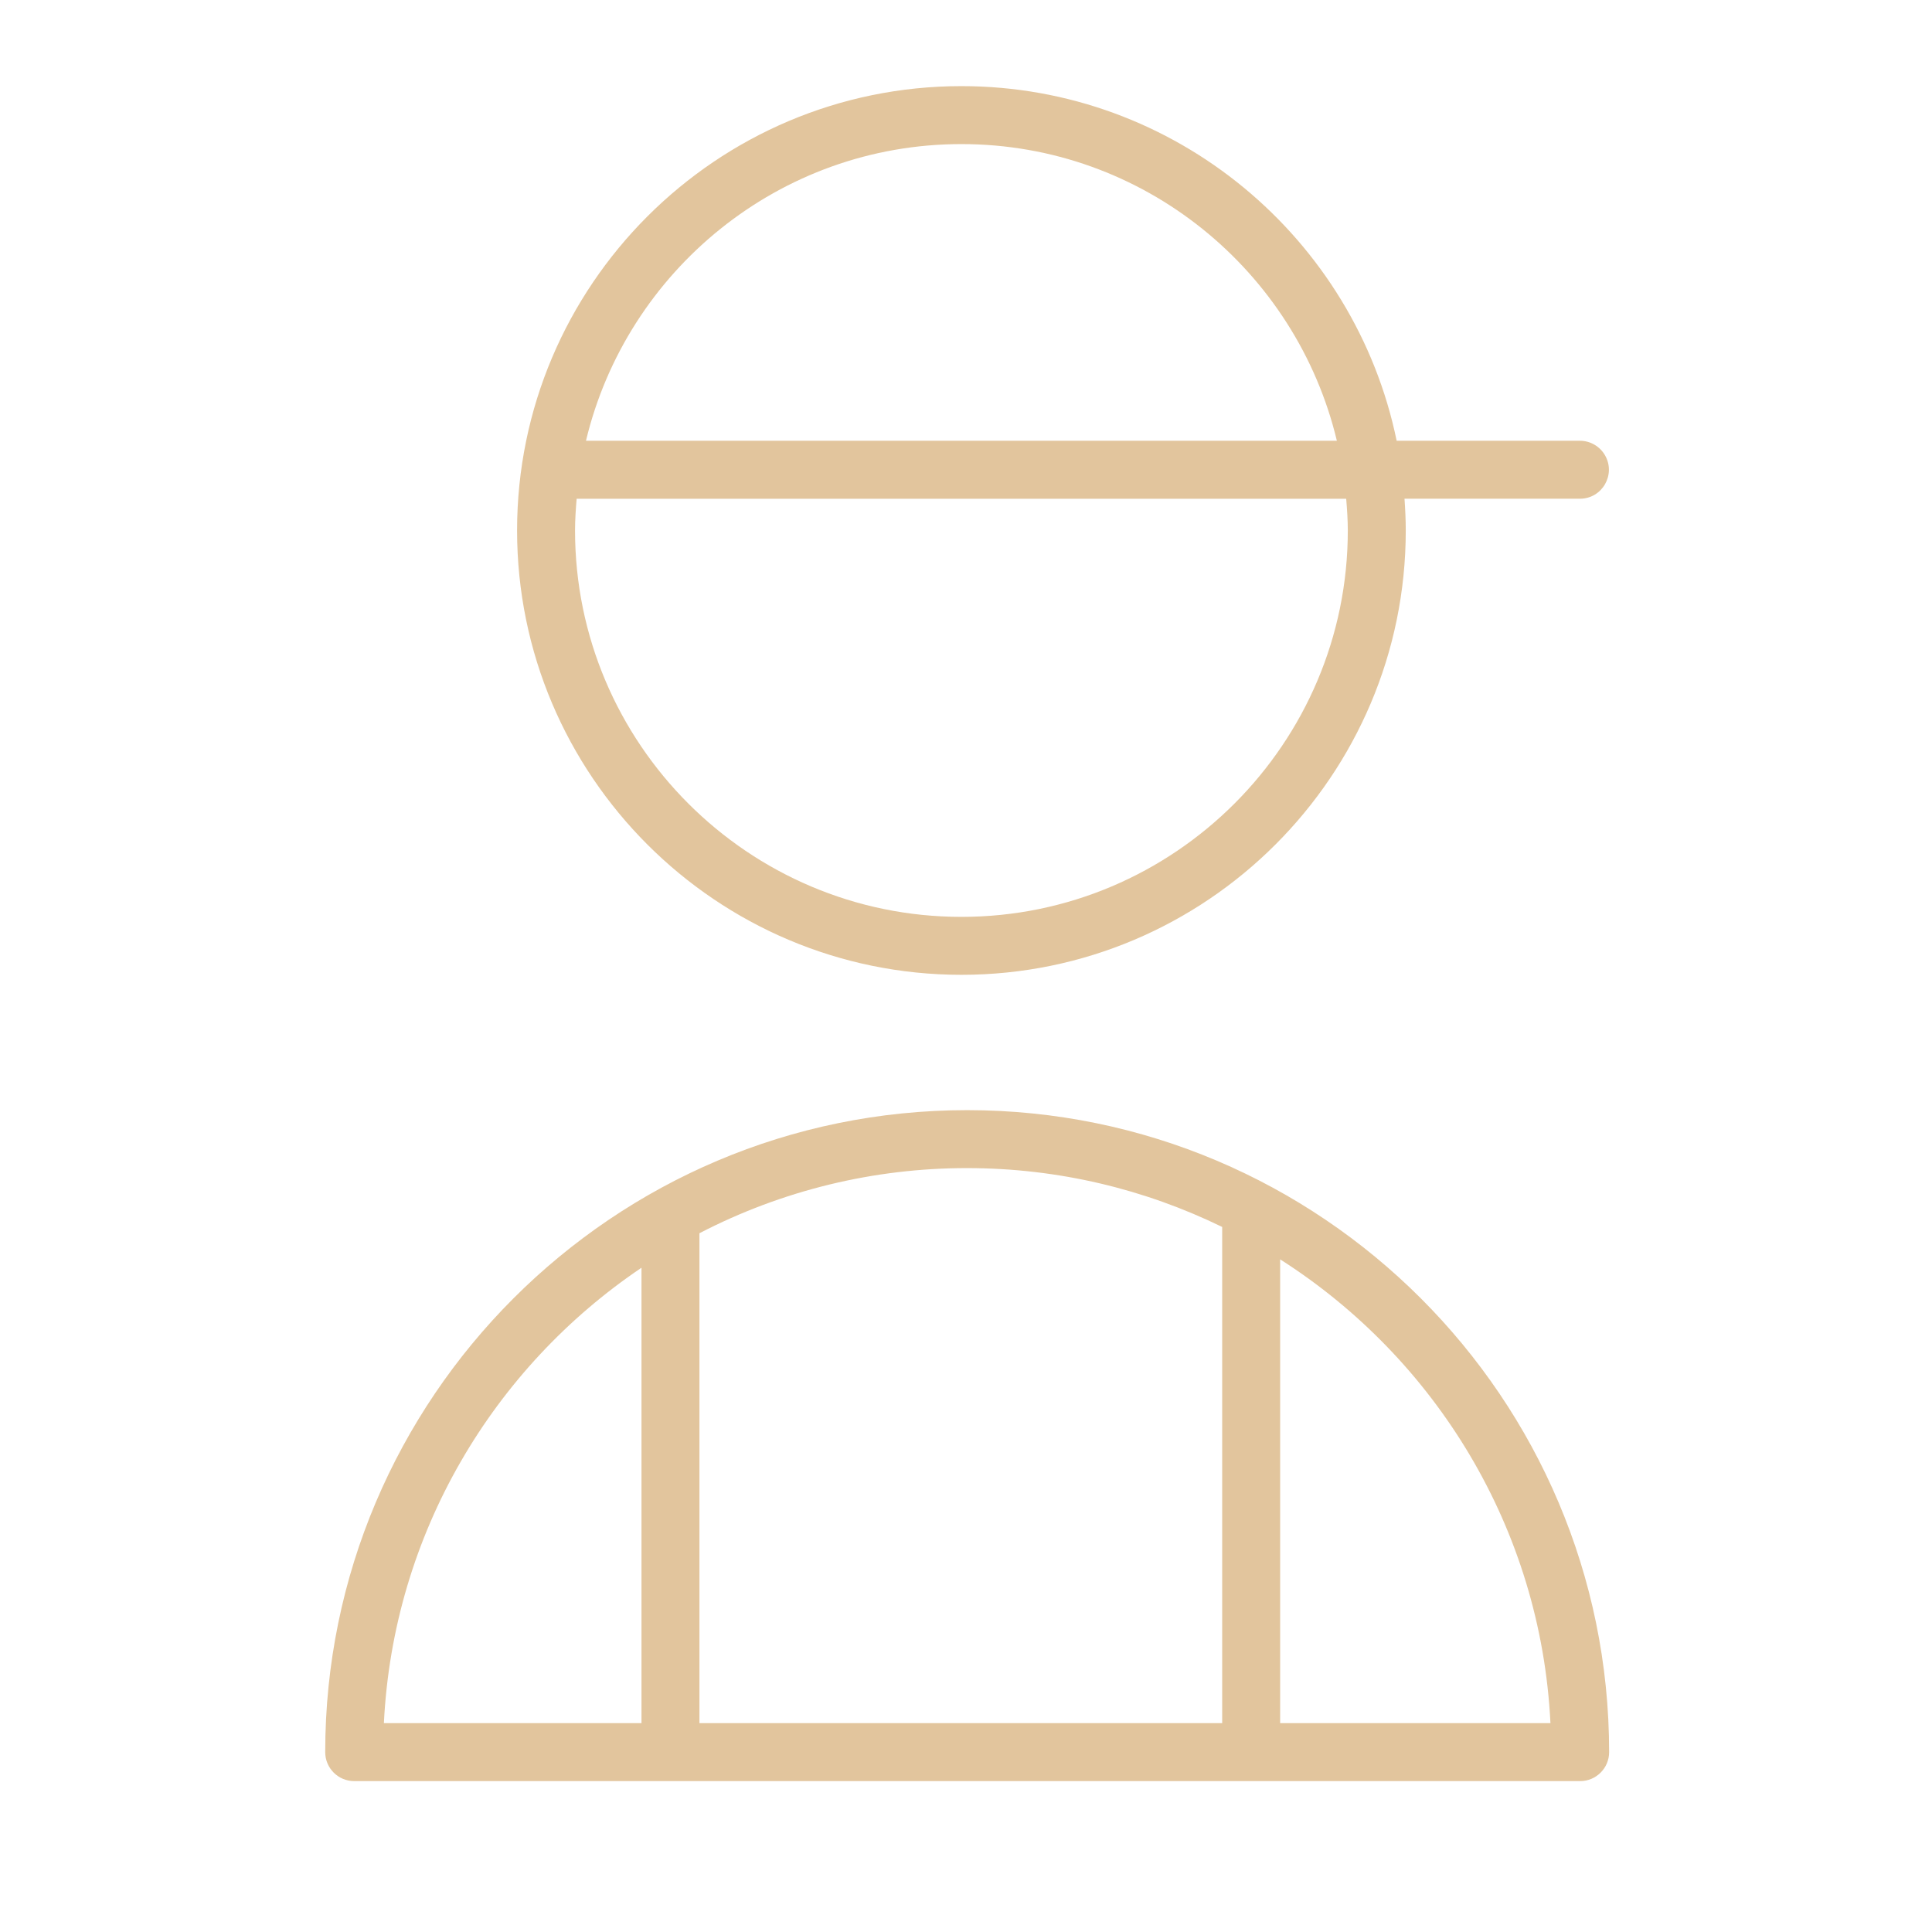 <?xml version="1.0" encoding="UTF-8"?> <svg xmlns="http://www.w3.org/2000/svg" width="100" height="100" viewBox="0 0 100 100" fill="none"><path fill-rule="evenodd" clip-rule="evenodd" d="M50.059 57.461C31.738 57.461 16.833 72.367 16.833 90.69C16.833 91.518 17.505 92.19 18.333 92.19C39.485 92.19 60.636 92.19 81.788 92.19C82.616 92.19 83.288 91.518 83.288 90.69C83.288 72.367 68.382 57.461 50.059 57.461ZM63.26 63.507C63.26 72.068 63.26 80.629 63.26 89.19C54.241 89.19 45.222 89.19 36.203 89.19C36.203 80.737 36.203 72.285 36.203 63.832C40.484 61.612 45.237 60.456 50.059 60.461C54.79 60.461 59.268 61.56 63.26 63.507ZM33.203 65.618C33.203 73.475 33.203 81.333 33.203 89.19C28.759 89.19 24.314 89.19 19.87 89.19C20.351 79.381 25.534 70.791 33.203 65.618ZM66.26 89.19C66.26 81.188 66.26 73.186 66.26 65.184C74.29 70.303 79.757 79.102 80.251 89.19C75.587 89.19 70.924 89.19 66.26 89.19ZM49.763 50.456C62.445 50.456 72.762 40.139 72.762 27.457C72.762 26.904 72.735 26.358 72.697 25.814C75.723 25.814 78.749 25.814 81.775 25.814C82.93 25.814 83.651 24.564 83.074 23.564C82.806 23.1 82.311 22.814 81.775 22.814C78.614 22.814 75.452 22.814 72.291 22.814C70.137 12.351 60.854 4.458 49.763 4.458C37.081 4.458 26.764 14.775 26.764 27.457C26.764 40.139 37.081 50.456 49.763 50.456ZM49.763 7.458C59.19 7.458 67.094 14.022 69.196 22.814C56.241 22.814 43.285 22.814 30.33 22.814C32.432 14.022 40.336 7.458 49.763 7.458ZM29.847 25.815C43.124 25.815 56.402 25.815 69.679 25.815C69.723 26.358 69.762 26.903 69.762 27.458C69.762 38.485 60.79 47.457 49.763 47.457C38.736 47.457 29.764 38.485 29.764 27.458C29.764 26.903 29.802 26.358 29.847 25.815Z" fill="#E2C59D"></path></svg> 